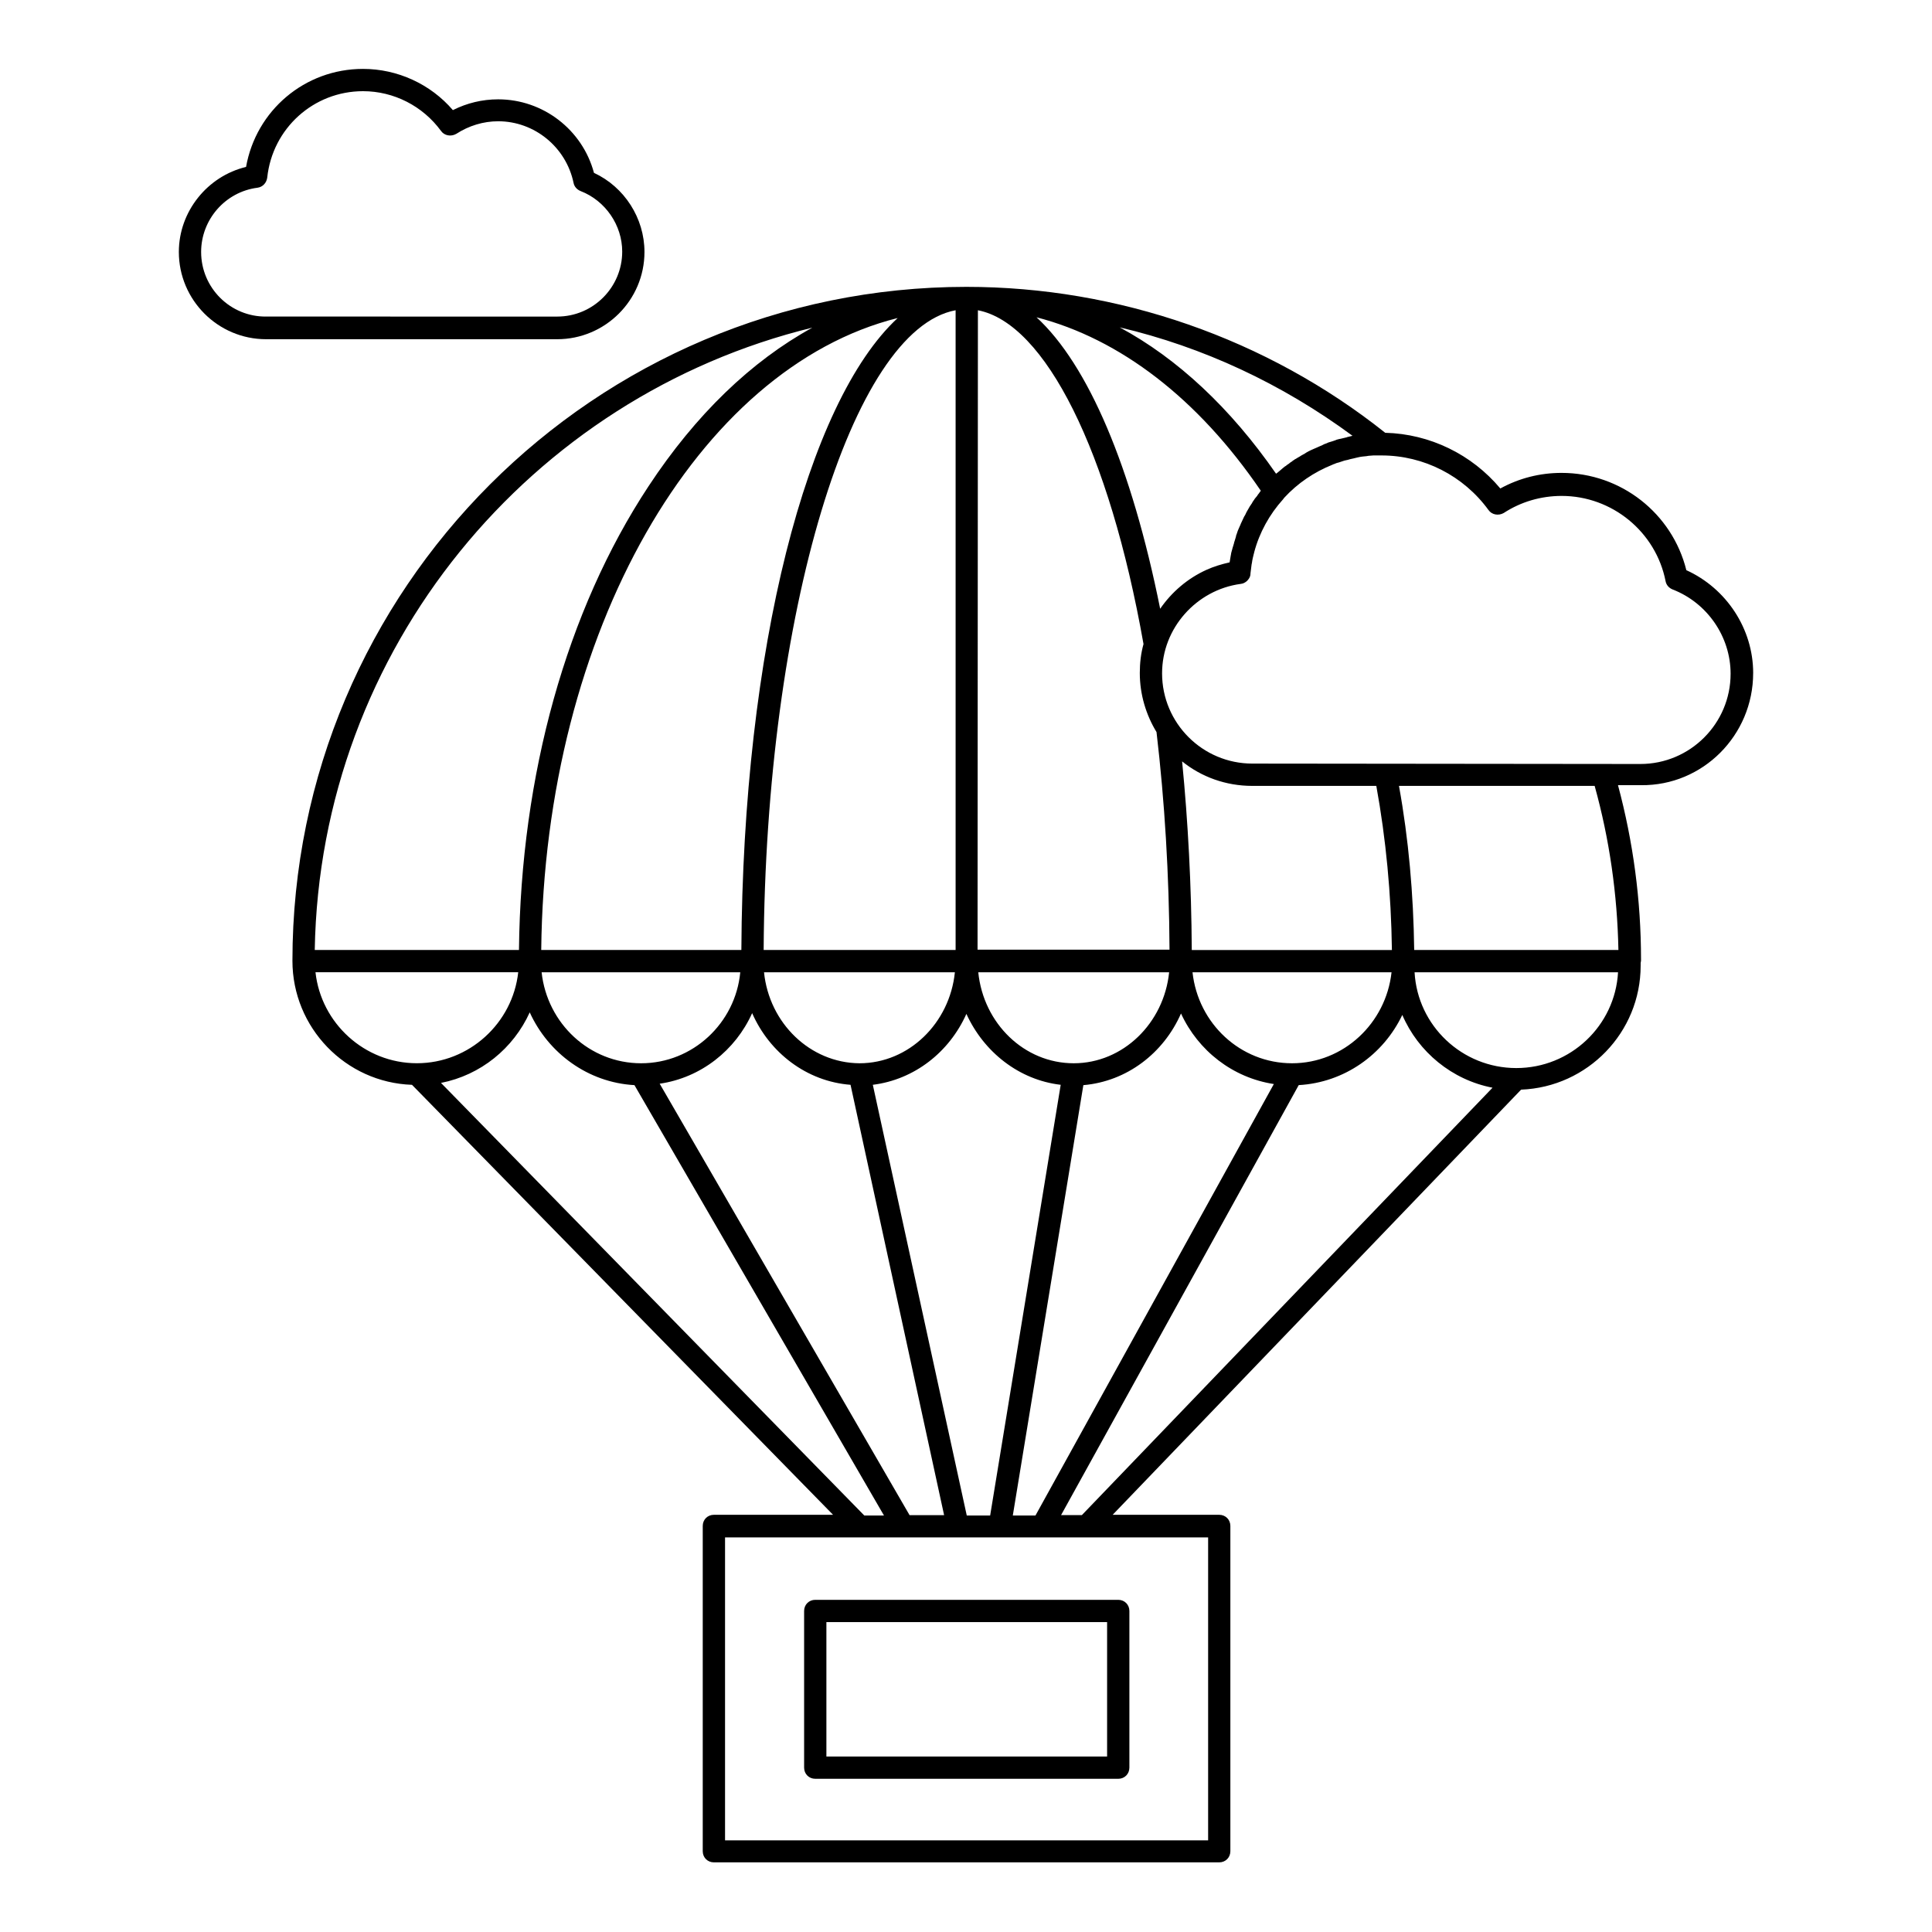 <?xml version="1.0" encoding="UTF-8"?>
<!-- Uploaded to: SVG Repo, www.svgrepo.com, Generator: SVG Repo Mixer Tools -->
<svg fill="#000000" width="800px" height="800px" version="1.1" viewBox="144 144 512 512" xmlns="http://www.w3.org/2000/svg">
 <g>
  <path d="m357.1 570.92v41.523c0 1.672 1.277 2.953 2.953 2.953l80.293 0.004c1.672 0 2.953-1.277 2.953-2.953v-41.523c0-1.672-1.277-2.953-2.953-2.953h-80.293c-1.676 0-2.953 1.277-2.953 2.949zm5.902 2.953h74.391v35.621h-74.391z"/>
  <path d="m608.61 322.36c0-11.711-7.086-22.434-17.711-27.258-3.738-15.055-17.32-25.781-33.062-25.781-5.707 0-11.219 1.379-16.234 4.133-7.578-9.055-18.695-14.465-30.504-14.762-31.391-24.992-70.848-38.672-111-38.672-98.5 0-178.6 80.098-178.6 178.6 0 17.711 14.07 32.273 31.684 32.867l111.59 113.95h-31.586c-1.672 0-2.953 1.277-2.953 2.953v86.199c0 1.672 1.277 2.953 2.953 2.953h133.92c1.672 0 2.953-1.277 2.953-2.953v-86.199c0-1.672-1.277-2.953-2.953-2.953h-28.242l108.24-112.67c17.613-0.688 31.684-15.152 31.684-32.867v-0.688c0-0.195 0.098-0.395 0.098-0.59v-0.395c0-15.645-2.066-31.094-6.102-46.148h6.102c16.34 0.195 29.719-13.188 29.719-29.719zm-106.17-62.875c-0.395 0.098-0.789 0.195-1.18 0.297-0.098 0-0.195 0-0.297 0.098-0.59 0.098-1.082 0.297-1.672 0.395-0.195 0-0.297 0.098-0.492 0.098-0.395 0.098-0.789 0.195-1.18 0.395-0.195 0.098-0.395 0.098-0.59 0.195-0.297 0.098-0.688 0.195-0.984 0.297-0.195 0.098-0.492 0.195-0.688 0.297-0.297 0.098-0.59 0.195-0.887 0.395-0.195 0.098-0.492 0.195-0.688 0.297-0.297 0.098-0.59 0.297-0.887 0.395-0.195 0.098-0.492 0.195-0.688 0.297-0.297 0.098-0.59 0.297-0.887 0.395-0.195 0.098-0.395 0.195-0.59 0.297-0.395 0.195-0.688 0.395-0.984 0.59-0.297 0.195-0.59 0.297-0.887 0.492-0.297 0.195-0.59 0.395-0.984 0.59-0.195 0.098-0.395 0.297-0.688 0.395-0.195 0.195-0.492 0.297-0.688 0.492-0.195 0.195-0.492 0.297-0.688 0.492-0.195 0.195-0.395 0.297-0.688 0.492-0.195 0.195-0.492 0.395-0.688 0.492-0.195 0.195-0.395 0.297-0.59 0.492s-0.492 0.395-0.688 0.59c-0.195 0.195-0.395 0.297-0.59 0.492-0.098 0.098-0.297 0.195-0.395 0.297-12.016-17.332-26.086-30.52-41.438-38.785 22.141 5.215 43.004 14.957 61.699 28.734zm-24.305 14.562v0c-0.195 0.297-0.395 0.492-0.492 0.688-0.195 0.195-0.395 0.492-0.492 0.688-0.195 0.195-0.297 0.395-0.492 0.59-0.195 0.195-0.297 0.492-0.492 0.688-0.098 0.195-0.297 0.395-0.395 0.688-0.195 0.195-0.297 0.492-0.492 0.688-0.098 0.195-0.297 0.492-0.395 0.688-0.098 0.195-0.297 0.492-0.395 0.688-0.195 0.297-0.297 0.59-0.395 0.789-0.098 0.195-0.195 0.395-0.395 0.688-0.195 0.492-0.492 0.984-0.688 1.477-0.098 0.195-0.195 0.395-0.297 0.688-0.098 0.297-0.297 0.59-0.395 0.887-0.098 0.195-0.195 0.492-0.297 0.688-0.098 0.297-0.195 0.59-0.297 0.887-0.098 0.195-0.195 0.492-0.195 0.688-0.098 0.297-0.195 0.59-0.297 0.984-0.098 0.195-0.098 0.395-0.195 0.59v0.098c-0.098 0.297-0.195 0.688-0.297 0.984-0.098 0.195-0.098 0.395-0.195 0.688-0.098 0.195-0.098 0.492-0.195 0.688 0 0.098-0.098 0.297-0.098 0.395v0.098c0 0.195-0.098 0.297-0.098 0.492-0.098 0.59-0.195 1.18-0.297 1.77-2.164 0.492-4.133 1.082-6.102 1.969-5.019 2.262-9.25 5.902-12.301 10.332-7.578-37.688-19.09-64.648-32.766-77.246 22.148 5.723 42.812 21.566 59.441 45.969zm-74.98-47.824c17.809 3.445 34.832 37.293 43.887 88.461-0.688 2.461-0.984 5.019-0.984 7.676 0 5.707 1.672 11.121 4.43 15.645 2.164 18.402 3.344 37.785 3.445 57.664h-50.871zm56.676 169.54c-0.098-17.121-0.984-33.949-2.559-49.988 5.117 4.133 11.609 6.496 18.598 6.496h32.867c2.559 14.07 3.938 28.633 4.133 43.492zm52.941 5.906c-1.477 13.48-12.695 24.109-26.371 24.109s-24.895-10.527-26.371-24.109zm-31.191 29.617-63.172 114.34h-6.004l18.695-114.05c11.512-0.984 21.254-8.461 25.879-18.992 4.527 9.844 13.676 17.027 24.602 18.699zm-53.039-5.508c-13.086 0-23.91-10.527-25.289-24.109h50.578c-1.379 13.48-12.203 24.109-25.289 24.109zm-3.445 5.707-18.695 114.14h-6.199l-24.895-114.14c11.02-1.379 20.27-8.66 24.797-18.793 4.625 10.133 13.973 17.512 24.992 18.793zm-81.77-18.992c4.625 10.527 14.465 18.105 26.074 18.992l24.797 114.05h-9.152l-66.223-114.34c10.926-1.578 20.074-8.859 24.504-18.699zm-29.422 13.285c-13.676 0-24.895-10.527-26.371-24.109h52.645c-1.281 13.48-12.598 24.109-26.273 24.109zm32.57-24.109h50.578c-1.379 13.48-12.203 24.109-25.289 24.109-13.086-0.102-23.91-10.629-25.289-24.109zm50.773-175.45v169.54h-50.871c0.492-89.148 23.32-164.43 50.871-169.54zm-56.777 169.54h-53.039c0.887-84.426 41.625-154.29 94.465-167.48-24.008 22.238-41.031 87.676-41.426 167.48zm18.797-164.92c-16.137 8.855-30.898 23.027-43.395 42.016-21.746 32.965-33.852 76.555-34.34 122.9h-54.121c1.375-79.898 57.266-146.71 131.86-164.92zm-131.66 170.82h53.727c-1.477 13.48-12.988 24.109-26.863 24.109s-25.387-10.629-26.863-24.109zm33.258 29.324c10.527-2.066 19.188-9.152 23.52-18.695 4.922 10.824 15.449 18.598 27.75 19.285l66.125 114.05h-5.215zm203.3 120.44v80.293h-128.02v-80.293zm-33.457-5.906h-5.512l62.977-113.95c12.102-0.688 22.434-8.07 27.453-18.598 4.231 9.84 13.188 17.219 23.91 19.285zm115.13-118.47c-14.367 0-26.176-11.219-26.961-25.387h53.922c-0.785 14.168-12.594 25.387-26.961 25.387zm27.059-31.293h-54.121c-0.195-14.762-1.477-29.422-4.035-43.492h51.855c3.941 14.172 6.008 28.734 6.301 43.492zm-97.023-49.395c-13.188 0-23.91-10.727-23.91-23.91 0-6.004 2.262-11.512 6.004-15.742 3.738-4.231 8.953-7.184 14.859-7.969 0.195 0 0.297-0.098 0.492-0.098 0.59-0.195 1.18-0.59 1.574-1.18 0.297-0.395 0.492-0.887 0.492-1.379v-0.098c0.098-0.789 0.195-1.574 0.297-2.363 0-0.195 0.098-0.297 0.098-0.492 0.098-0.789 0.297-1.574 0.492-2.363 0-0.098 0.098-0.195 0.098-0.395 1.379-5.215 4.035-10.035 7.676-14.07 0.098-0.098 0.195-0.297 0.297-0.395 3.543-3.836 7.871-6.789 12.793-8.758 0.098 0 0.098-0.098 0.195-0.098 0.395-0.098 0.688-0.297 1.082-0.395 0.098 0 0.297-0.098 0.395-0.098 0.297-0.098 0.59-0.195 0.887-0.297 0.195-0.098 0.395-0.098 0.59-0.195 0.297-0.098 0.59-0.098 0.887-0.195 0.195-0.098 0.492-0.098 0.688-0.195 0.297-0.098 0.59-0.098 0.887-0.195 0.297-0.098 0.492-0.098 0.789-0.195 0.297-0.098 0.59-0.098 0.887-0.195 0.195 0 0.492-0.098 0.688-0.098 0.297 0 0.688-0.098 0.984-0.098 0.195 0 0.395-0.098 0.59-0.098 0.395 0 0.887-0.098 1.277-0.098h0.395 1.672 0.098c11.219 0 21.746 5.41 28.34 14.465 0.887 1.277 2.656 1.574 4.035 0.789 4.527-2.953 9.84-4.527 15.352-4.527 13.383 0 24.992 9.543 27.551 22.633 0.195 0.984 0.887 1.77 1.871 2.164 9.152 3.543 15.352 12.496 15.352 22.336 0 13.188-10.727 23.91-23.91 23.91z"/>
  <path d="m314.79 210.77c0-8.953-5.312-17.219-13.383-20.961-3.051-11.414-13.48-19.484-25.387-19.484-4.231 0-8.266 0.984-12.004 2.856-5.902-6.887-14.66-10.922-23.812-10.922-15.449 0-28.34 11.02-30.996 25.977-10.238 2.461-17.812 11.812-17.812 22.535 0 12.695 10.332 23.125 23.125 23.125h77.145c12.691 0 23.125-10.332 23.125-23.125zm-117.49 0c0-8.562 6.394-15.941 14.957-17.023 1.379-0.195 2.363-1.277 2.559-2.656 1.379-13.086 12.301-22.926 25.387-22.926 8.168 0 15.844 3.938 20.664 10.527 0.887 1.277 2.656 1.574 4.035 0.789 3.344-2.164 7.184-3.344 11.121-3.344 9.645 0 18.008 6.887 19.977 16.336 0.195 0.984 0.887 1.77 1.871 2.164 6.594 2.559 11.02 9.055 11.02 16.039 0 9.445-7.676 17.219-17.219 17.219l-77.148-0.004c-9.449 0.102-17.223-7.574-17.223-17.121z"/>
 </g>
</svg>